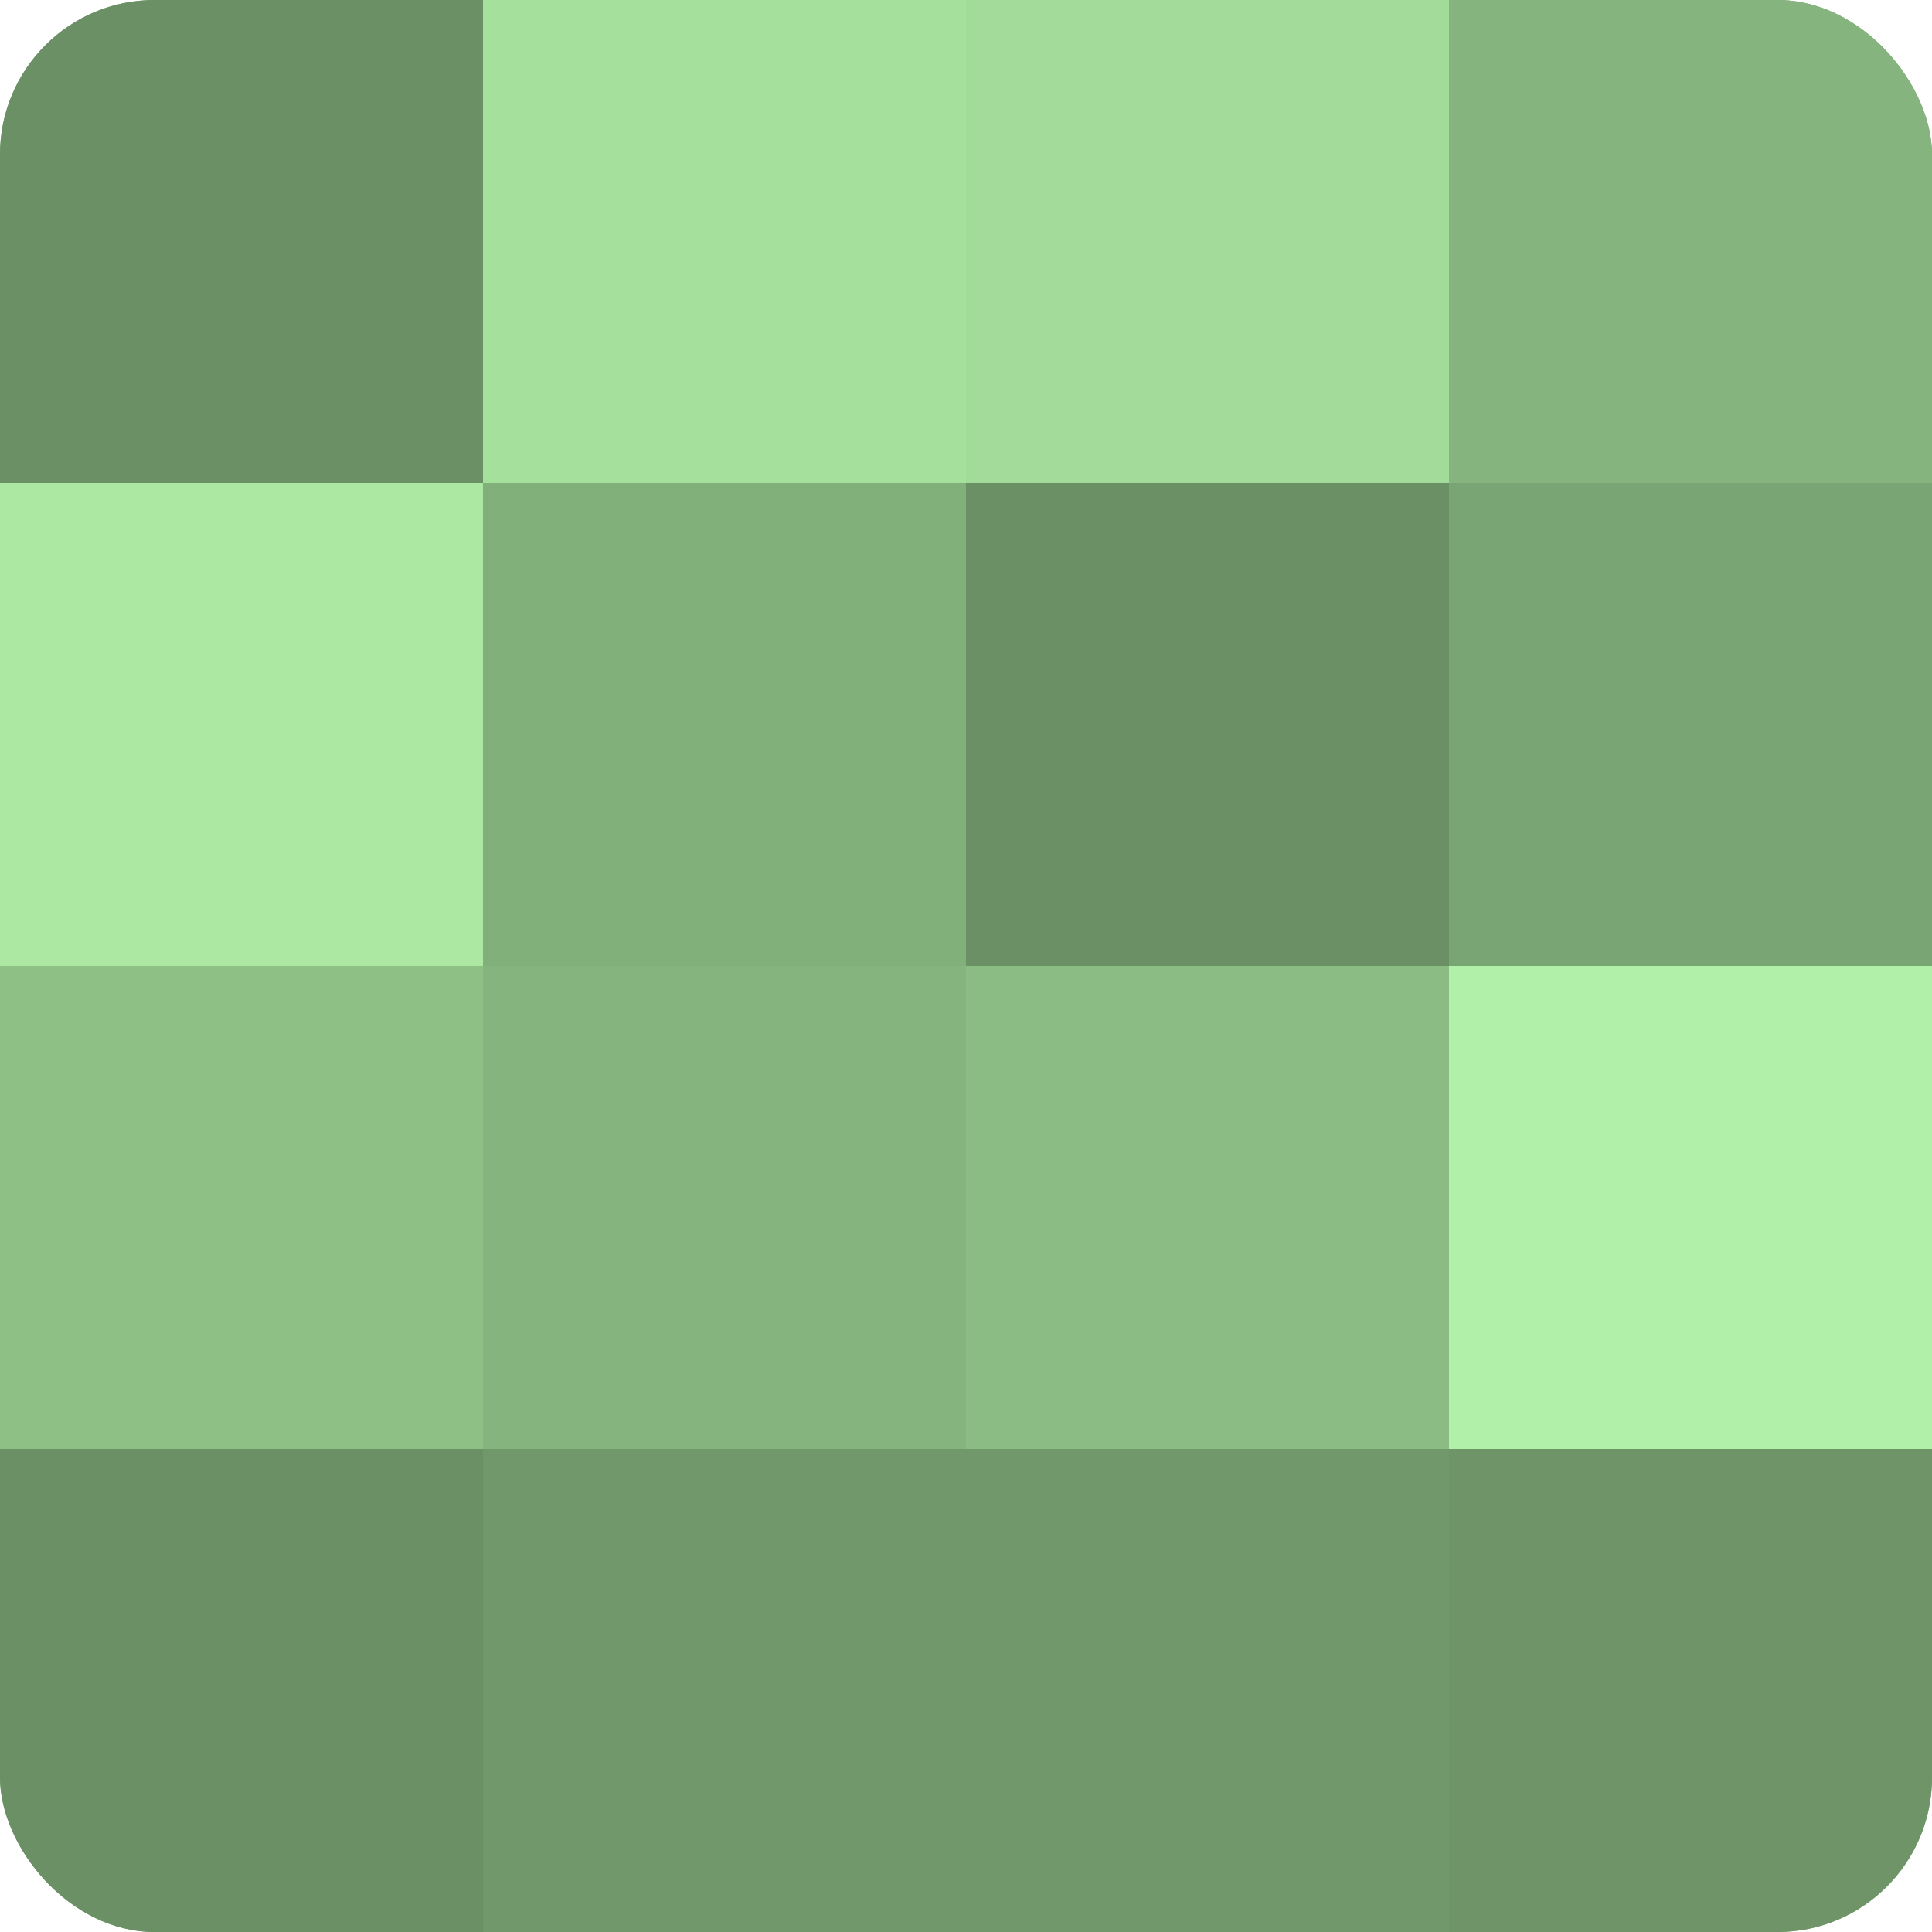 <?xml version="1.0" encoding="UTF-8"?>
<svg xmlns="http://www.w3.org/2000/svg" width="60" height="60" viewBox="0 0 100 100" preserveAspectRatio="xMidYMid meet"><defs><clipPath id="c" width="100" height="100"><rect width="100" height="100" rx="8" ry="8"/></clipPath></defs><g clip-path="url(#c)"><rect width="100" height="100" fill="#76a070"/><rect width="25" height="25" fill="#6b9065"/><rect y="25" width="25" height="25" fill="#ace8a2"/><rect y="50" width="25" height="25" fill="#8ec086"/><rect y="75" width="25" height="25" fill="#6b9065"/><rect x="25" width="25" height="25" fill="#a6e09d"/><rect x="25" y="25" width="25" height="25" fill="#82b07b"/><rect x="25" y="50" width="25" height="25" fill="#85b47e"/><rect x="25" y="75" width="25" height="25" fill="#71986a"/><rect x="50" width="25" height="25" fill="#a3dc9a"/><rect x="50" y="25" width="25" height="25" fill="#6b9065"/><rect x="50" y="50" width="25" height="25" fill="#8bbc84"/><rect x="50" y="75" width="25" height="25" fill="#71986a"/><rect x="75" width="25" height="25" fill="#85b47e"/><rect x="75" y="25" width="25" height="25" fill="#79a473"/><rect x="75" y="50" width="25" height="25" fill="#b1f0a8"/><rect x="75" y="75" width="25" height="25" fill="#6e9468"/></g></svg>
